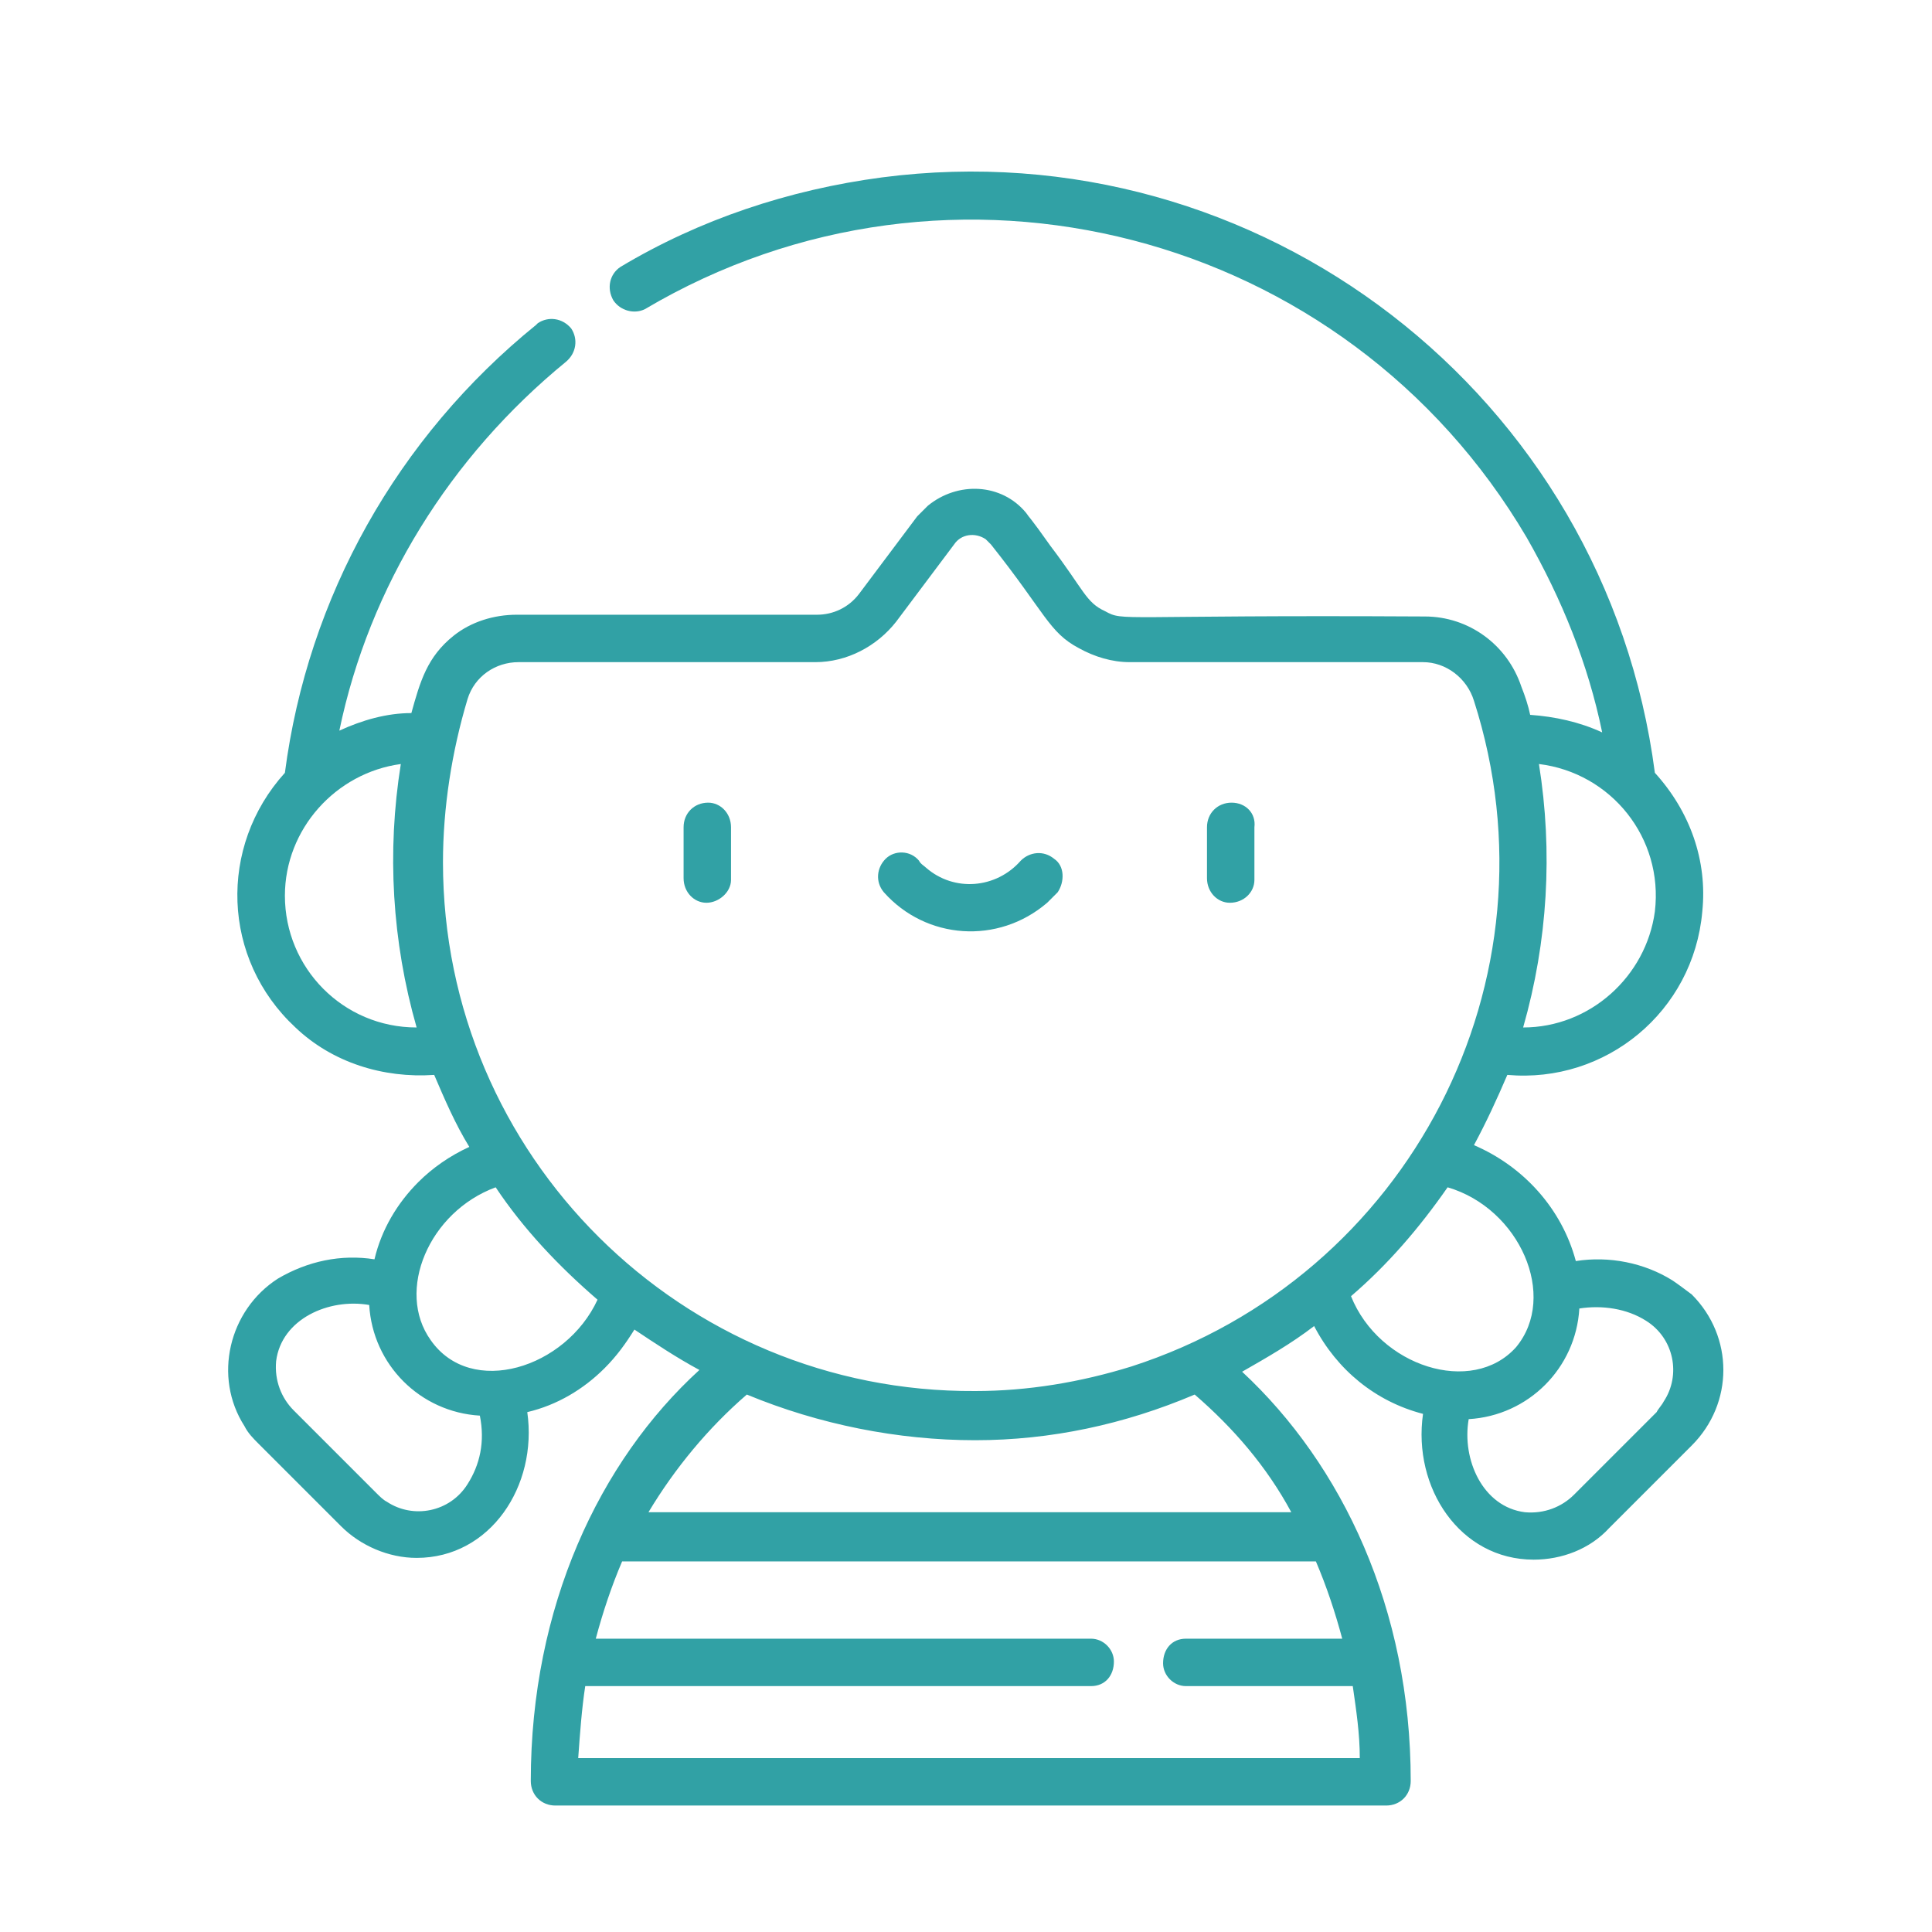 <?xml version="1.0" encoding="utf-8"?>
<!-- Generator: Adobe Illustrator 25.2.0, SVG Export Plug-In . SVG Version: 6.00 Build 0)  -->
<svg version="1.1" id="Capa_1" xmlns="http://www.w3.org/2000/svg" xmlns:xlink="http://www.w3.org/1999/xlink" x="0px" y="0px"
	 viewBox="0 0 110 110" style="enable-background:new 0 0 110 110;" xml:space="preserve">
<style type="text/css">
	.st0{fill:#31A1A5;}
</style>
<g id="nina" transform="translate(-21.979)">
	<path id="Trazado_499" class="st0" d="M62.3,45.7c-0.8,0-1.4,0.6-1.4,1.4c0,0,0,0,0,0V50c0,0.8,0.6,1.4,1.3,1.4s1.4-0.6,1.4-1.3
		c0,0,0,0,0-0.1v-2.9C63.6,46.3,63,45.7,62.3,45.7z"/>
	<path id="Trazado_500" class="st0" d="M92.1,45.7c-0.8,0-1.4,0.6-1.4,1.4c0,0,0,0,0,0V50c0,0.8,0.6,1.4,1.3,1.4
		c0.8,0,1.4-0.6,1.4-1.3c0,0,0,0,0-0.1v-2.9C93.5,46.3,92.9,45.7,92.1,45.7C92.1,45.7,92.1,45.7,92.1,45.7z"/>
	<path id="Trazado_501" class="st0" d="M82,48.9c-0.6-0.5-1.4-0.4-1.9,0.1c-1.4,1.6-3.8,1.8-5.4,0.4c-0.1-0.1-0.3-0.2-0.4-0.4
		c-0.5-0.6-1.4-0.6-1.9-0.1c-0.5,0.5-0.6,1.3-0.1,1.9c2.4,2.7,6.5,3,9.3,0.6c0.2-0.2,0.4-0.4,0.6-0.6C82.6,50.2,82.6,49.3,82,48.9z"
		/>
	<path id="Trazado_502" class="st0" d="M117.2,72.9c-1.6-1-3.6-1.4-5.5-1.1c-0.8-3-3-5.4-5.8-6.6c0.7-1.3,1.3-2.6,1.9-4
		c5.6,0.5,10.6-3.6,11.1-9.3c0.3-2.9-0.7-5.7-2.7-7.9c-2.8-21.5-22.5-36.7-44-33.9c-5.3,0.7-10.4,2.4-14.9,5.1
		c-0.6,0.4-0.8,1.2-0.4,1.9c0.4,0.6,1.2,0.8,1.8,0.5c17.4-10.3,39.9-4.5,50.2,13c2,3.5,3.5,7.2,4.3,11.1c-1.3-0.6-2.7-0.9-4.1-1
		c-0.1-0.5-0.3-1.1-0.5-1.6c-0.8-2.4-3-4-5.5-4c-17.7-0.1-17.1,0.3-18.2-0.3c-1.1-0.5-1.2-1.2-3.1-3.7c-1.2-1.7-1.2-1.6-1.4-1.9
		c-1.4-1.7-3.9-1.8-5.6-0.4c-0.2,0.2-0.4,0.4-0.6,0.6l-3.3,4.4c-0.6,0.8-1.5,1.2-2.4,1.2H51.4c-1.3,0-2.6,0.4-3.6,1.2
		c-1.5,1.2-1.9,2.6-2.4,4.4c-1.4,0-2.8,0.4-4.1,1C43,33.4,47.6,26,54.2,20.6c0.6-0.5,0.7-1.3,0.3-1.9c-0.5-0.6-1.3-0.7-1.9-0.3
		c0,0,0,0-0.1,0.1C44.6,24.9,39.5,34,38.2,44c-3.8,4.2-3.6,10.6,0.6,14.5c2.1,2,5,2.9,7.9,2.7c0.6,1.4,1.2,2.8,2,4.1
		c-1.1,0.5-2.1,1.2-2.9,2c-1.2,1.2-2.1,2.7-2.5,4.4c-1.9-0.3-3.8,0.1-5.5,1.1c-2.8,1.8-3.7,5.6-1.9,8.4c0.2,0.4,0.5,0.7,0.8,1
		l4.7,4.7c1.1,1.1,2.7,1.8,4.3,1.8c4.2,0,6.9-4.1,6.3-8.3c1.7-0.4,3.2-1.3,4.4-2.5c0.7-0.7,1.2-1.4,1.7-2.2c1.2,0.8,2.4,1.6,3.7,2.3
		c-5.7,5.2-9.6,13.5-9.6,23.4c0,0.8,0.6,1.4,1.4,1.4h47.3c0.8,0,1.4-0.6,1.4-1.4c0-9.8-3.9-18-9.6-23.3c1.4-0.8,2.8-1.6,4.1-2.6
		c1.3,2.5,3.5,4.3,6.2,5c-0.6,4.2,2.1,8.3,6.3,8.3c1.6,0,3.2-0.6,4.3-1.8l4.7-4.7c2.4-2.4,2.4-6.2,0-8.6
		C117.9,73.4,117.5,73.1,117.2,72.9L117.2,72.9z M77.5,79.2c-16.7,0.1-30.3-13.4-30.3-30.1c0-3.1,0.5-6.3,1.4-9.3
		c0.4-1.3,1.6-2.1,2.9-2.1h16.9c1.8,0,3.5-0.9,4.6-2.3l3.3-4.4c0.4-0.6,1.2-0.7,1.8-0.3c0.1,0.1,0.2,0.2,0.3,0.3
		c3.1,3.9,3.3,5,5,5.9c0.9,0.5,1.9,0.8,2.9,0.8H103c1.3,0,2.5,0.9,2.9,2.2c5.1,15.9-3.7,32.8-19.5,37.9
		C83.5,78.7,80.5,79.2,77.5,79.2L77.5,79.2z M108.7,58.5c1.4-4.9,1.7-10,0.9-15c4.1,0.5,7.1,4.2,6.6,8.4
		C115.7,55.6,112.5,58.5,108.7,58.5z M45.7,58.5c-4.2,0-7.5-3.4-7.5-7.5c0-3.8,2.9-7,6.6-7.5C44,48.5,44.3,53.6,45.7,58.5L45.7,58.5
		z M48.6,84.5c-1,1.6-3.1,2-4.6,1c-0.2-0.1-0.4-0.3-0.6-0.5l-4.7-4.7c-0.7-0.7-1.1-1.7-1-2.8c0.3-2.4,3-3.6,5.3-3.2
		c0.2,3.4,2.9,6.1,6.3,6.3C49.6,82.1,49.3,83.4,48.6,84.5L48.6,84.5z M46.5,76.3c-2-2.8-0.1-7.3,3.7-8.7c1.6,2.4,3.6,4.5,5.8,6.4
		C54.2,77.9,48.8,79.6,46.5,76.3L46.5,76.3z M54.9,100.1c0.1-1.4,0.2-2.8,0.4-4.1h28.8c0.8,0,1.3-0.6,1.3-1.4c0-0.7-0.6-1.3-1.3-1.3
		H55.9c0.4-1.5,0.9-3,1.5-4.4h39.5c0.6,1.4,1.1,2.9,1.5,4.4h-8.9c-0.8,0-1.3,0.6-1.3,1.4c0,0.7,0.6,1.3,1.3,1.3h9.5
		c0.2,1.4,0.4,2.7,0.4,4.1H54.9z M95.5,86.1H58.9c1.5-2.5,3.4-4.8,5.6-6.7c4.1,1.7,8.6,2.6,13,2.6h0c4.3,0,8.5-0.9,12.5-2.6
		C92.2,81.3,94.1,83.5,95.5,86.1z M98.9,73.8c2.1-1.8,3.9-3.9,5.5-6.2c4.1,1.2,6.3,6.2,3.9,9.1C105.8,79.5,100.5,77.8,98.9,73.8
		L98.9,73.8z M116.3,80.4l-4.7,4.7c-0.7,0.7-1.7,1.1-2.8,1c-2.4-0.3-3.6-3-3.2-5.3c3.4-0.2,6.1-2.9,6.3-6.3c1.3-0.2,2.7,0,3.8,0.7
		c1.6,1,2,3.1,1,4.6C116.6,80,116.4,80.2,116.3,80.4z"/>
</g>
</svg>
